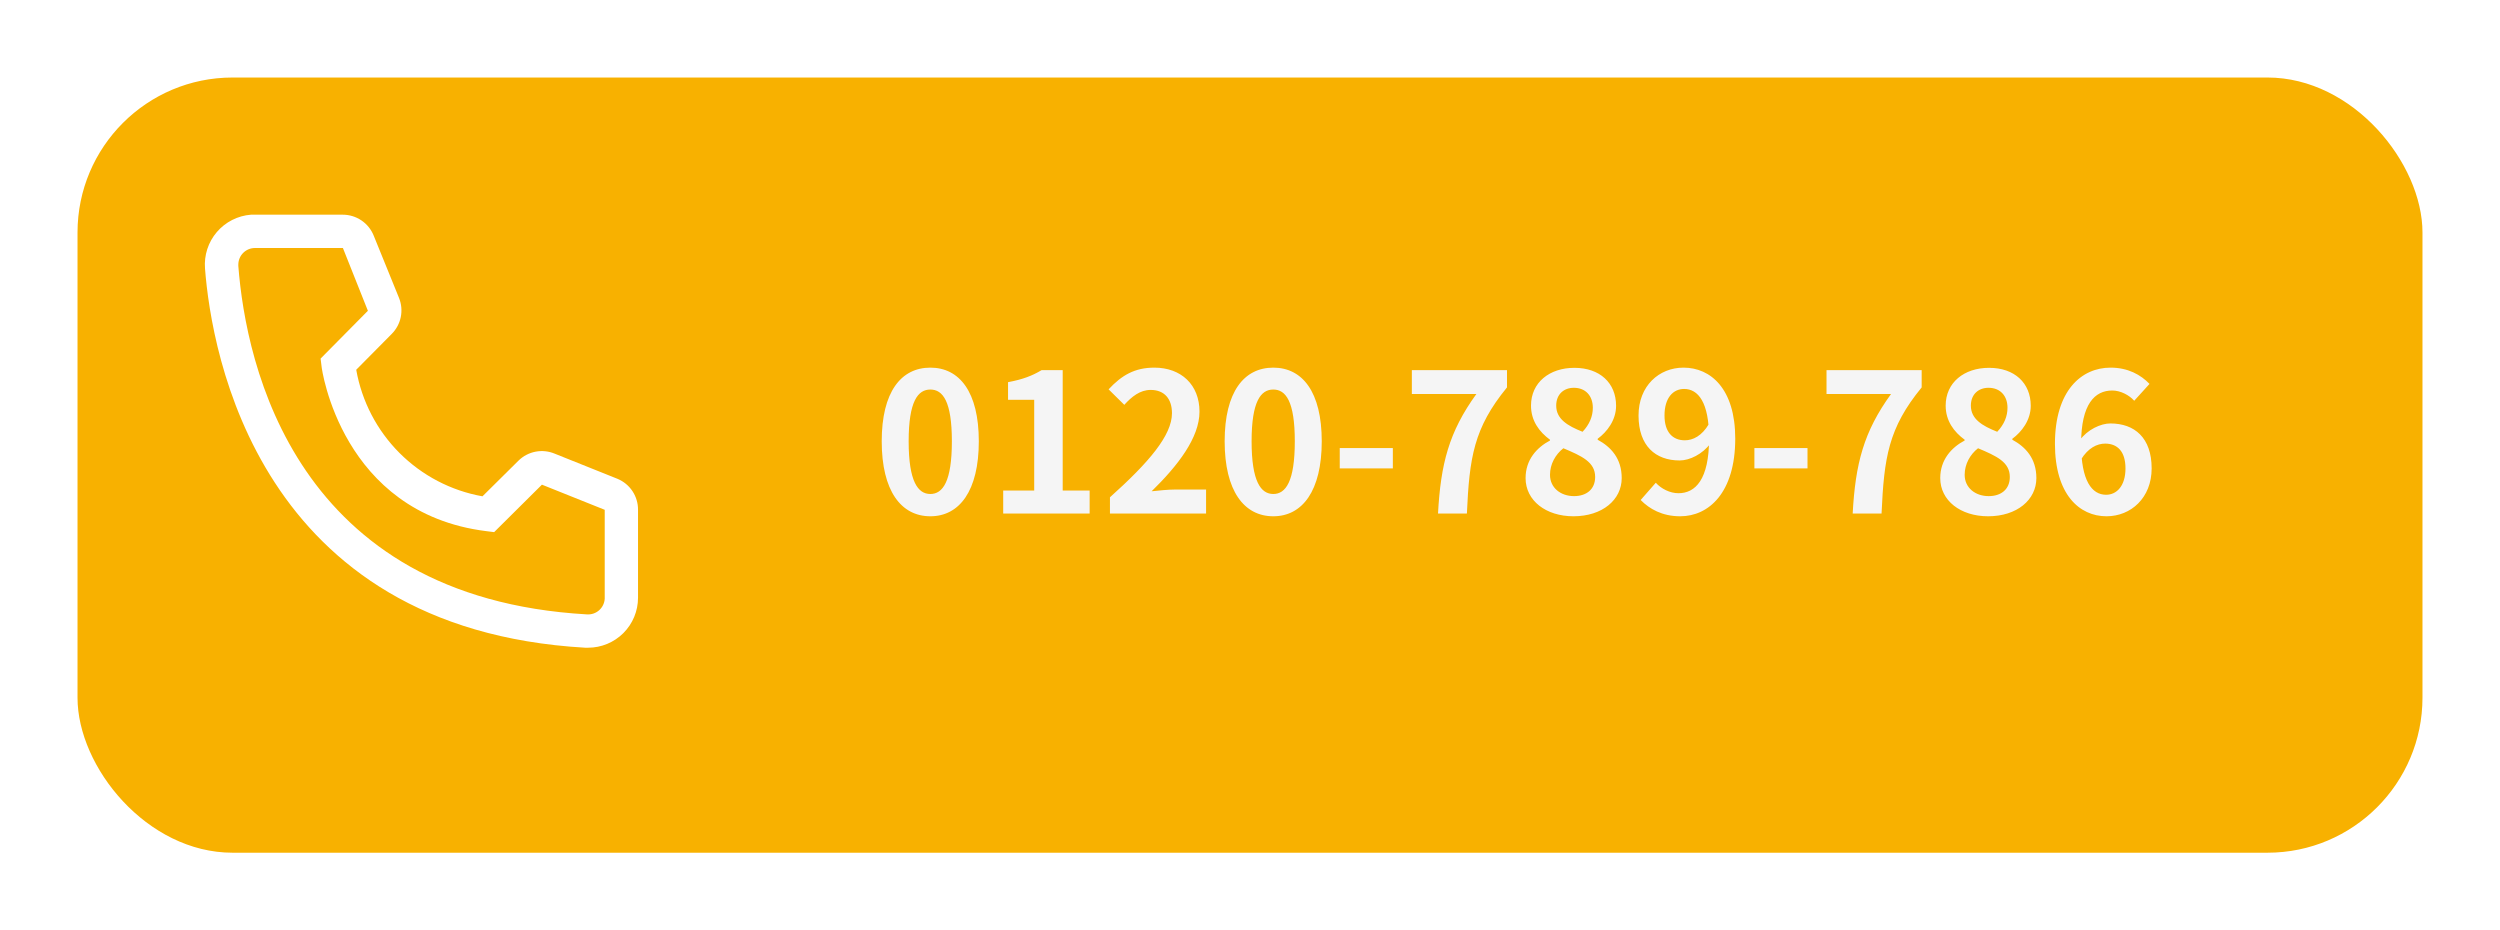 <?xml version="1.0" encoding="UTF-8"?> <svg xmlns="http://www.w3.org/2000/svg" width="258" height="96" viewBox="0 0 258 96" fill="none"><g filter="url(#filter0_d_2007_12)"><rect x="4" y="4" width="242" height="80" rx="16" fill="#F8B100"></rect></g><path d="M96.013 53.28C92.993 53.28 90.993 50.66 90.993 45.54C90.993 40.44 92.993 37.94 96.013 37.94C99.013 37.94 101.013 40.44 101.013 45.54C101.013 50.66 99.013 53.28 96.013 53.28ZM96.013 50.98C97.293 50.98 98.233 49.7 98.233 45.54C98.233 41.4 97.293 40.2 96.013 40.2C94.733 40.2 93.773 41.4 93.773 45.54C93.773 49.7 94.733 50.98 96.013 50.98ZM103.53 53V50.62H106.73V41.26H104.03V39.44C105.53 39.16 106.53 38.78 107.49 38.2H109.67V50.62H112.45V53H103.53ZM114.547 53V51.32C118.587 47.7 120.947 44.92 120.947 42.64C120.947 41.16 120.167 40.24 118.747 40.24C117.647 40.24 116.787 40.94 116.027 41.78L114.407 40.18C115.767 38.72 117.107 37.94 119.127 37.94C121.907 37.94 123.787 39.72 123.787 42.48C123.787 45.18 121.547 48.06 118.847 50.7C119.587 50.62 120.567 50.52 121.267 50.52H124.467V53H114.547ZM131.404 53.28C128.384 53.28 126.384 50.66 126.384 45.54C126.384 40.44 128.384 37.94 131.404 37.94C134.404 37.94 136.404 40.44 136.404 45.54C136.404 50.66 134.404 53.28 131.404 53.28ZM131.404 50.98C132.684 50.98 133.624 49.7 133.624 45.54C133.624 41.4 132.684 40.2 131.404 40.2C130.124 40.2 129.164 41.4 129.164 45.54C129.164 49.7 130.124 50.98 131.404 50.98ZM138.261 48.34V46.24H143.741V48.34H138.261ZM148.403 53C148.683 47.88 149.523 44.58 152.363 40.66H145.703V38.2H155.523V39.98C152.083 44.18 151.643 47.22 151.383 53H148.403ZM162.38 53.28C159.54 53.28 157.44 51.66 157.44 49.34C157.44 47.44 158.6 46.18 159.96 45.46V45.38C158.84 44.56 158 43.42 158 41.86C158 39.48 159.9 37.96 162.48 37.96C165.1 37.96 166.78 39.52 166.78 41.88C166.78 43.36 165.84 44.58 164.88 45.28V45.38C166.24 46.12 167.36 47.3 167.36 49.34C167.36 51.58 165.36 53.28 162.38 53.28ZM163.32 44.56C164.04 43.8 164.38 42.96 164.38 42.08C164.38 40.86 163.64 40.02 162.42 40.02C161.4 40.02 160.6 40.68 160.6 41.86C160.6 43.24 161.76 43.94 163.32 44.56ZM162.44 51.2C163.72 51.2 164.62 50.5 164.62 49.22C164.62 47.68 163.24 47.06 161.34 46.26C160.52 46.9 159.96 47.9 159.96 49C159.96 50.34 161.06 51.2 162.44 51.2ZM173.397 53.28C171.537 53.28 170.217 52.52 169.317 51.6L170.877 49.82C171.437 50.44 172.337 50.9 173.217 50.9C174.957 50.9 176.377 49.5 176.377 45.26C176.377 41.48 175.237 40.14 173.797 40.14C172.677 40.14 171.777 41.04 171.777 42.88C171.777 44.6 172.617 45.44 173.877 45.44C174.717 45.44 175.637 44.98 176.357 43.76L176.517 45.76C175.717 46.86 174.377 47.52 173.337 47.52C170.857 47.52 169.097 46.02 169.097 42.88C169.097 39.82 171.217 37.94 173.737 37.94C176.557 37.94 179.077 40.14 179.077 45.26C179.077 50.86 176.337 53.28 173.397 53.28ZM181.054 48.34V46.24H186.534V48.34H181.054ZM191.196 53C191.476 47.88 192.316 44.58 195.156 40.66H188.496V38.2H198.316V39.98C194.876 44.18 194.436 47.22 194.176 53H191.196ZM205.173 53.28C202.333 53.28 200.233 51.66 200.233 49.34C200.233 47.44 201.393 46.18 202.753 45.46V45.38C201.633 44.56 200.793 43.42 200.793 41.86C200.793 39.48 202.693 37.96 205.273 37.96C207.893 37.96 209.573 39.52 209.573 41.88C209.573 43.36 208.633 44.58 207.673 45.28V45.38C209.033 46.12 210.153 47.3 210.153 49.34C210.153 51.58 208.153 53.28 205.173 53.28ZM206.113 44.56C206.833 43.8 207.173 42.96 207.173 42.08C207.173 40.86 206.433 40.02 205.213 40.02C204.193 40.02 203.393 40.68 203.393 41.86C203.393 43.24 204.553 43.94 206.113 44.56ZM205.233 51.2C206.513 51.2 207.413 50.5 207.413 49.22C207.413 47.68 206.033 47.06 204.133 46.26C203.313 46.9 202.753 47.9 202.753 49C202.753 50.34 203.853 51.2 205.233 51.2ZM217.39 53.28C214.59 53.28 212.07 51.02 212.07 45.8C212.07 40.3 214.81 37.94 217.81 37.94C219.61 37.94 220.93 38.68 221.83 39.62L220.25 41.36C219.75 40.78 218.83 40.3 217.99 40.3C216.19 40.3 214.77 41.68 214.77 45.8C214.77 49.64 215.89 51.06 217.35 51.06C218.45 51.06 219.35 50.14 219.35 48.34C219.35 46.58 218.51 45.78 217.25 45.78C216.43 45.78 215.49 46.22 214.75 47.44L214.63 45.44C215.41 44.34 216.79 43.7 217.79 43.7C220.27 43.7 222.05 45.16 222.05 48.34C222.05 51.38 219.91 53.28 217.39 53.28Z" fill="#F5F5F5"></path><path d="M60.688 66.844H60.396C26.623 64.902 21.827 36.405 21.157 27.708C21.103 27.032 21.183 26.351 21.392 25.706C21.602 25.061 21.936 24.463 22.377 23.948C22.817 23.432 23.356 23.008 23.96 22.701C24.565 22.393 25.224 22.208 25.901 22.156H35.371C36.059 22.156 36.732 22.362 37.302 22.748C37.872 23.134 38.313 23.682 38.568 24.322L41.18 30.75C41.432 31.375 41.494 32.06 41.36 32.72C41.225 33.38 40.9 33.986 40.424 34.462L36.763 38.158C37.335 41.407 38.891 44.403 41.221 46.739C43.552 49.076 46.543 50.64 49.791 51.22L53.521 47.525C54.005 47.054 54.617 46.736 55.28 46.611C55.943 46.486 56.629 46.559 57.251 46.82L63.73 49.416C64.36 49.678 64.898 50.123 65.274 50.692C65.651 51.261 65.849 51.93 65.844 52.612V61.688C65.844 63.055 65.301 64.367 64.334 65.334C63.367 66.3 62.056 66.844 60.688 66.844ZM26.313 25.594C25.857 25.594 25.42 25.775 25.098 26.097C24.776 26.419 24.595 26.857 24.595 27.312V27.45C25.385 37.625 30.455 61.688 60.585 63.406C60.811 63.42 61.037 63.389 61.251 63.316C61.465 63.242 61.662 63.127 61.831 62.977C62.001 62.827 62.139 62.645 62.237 62.441C62.336 62.237 62.394 62.017 62.407 61.791V52.612L55.927 50.017L50.995 54.916L50.169 54.812C35.216 52.939 33.188 37.986 33.188 37.831L33.085 37.006L37.966 32.073L35.388 25.594H26.313Z" fill="white"></path><defs><filter id="filter0_d_2007_12" x="0" y="0" width="258" height="96" filterUnits="userSpaceOnUse" color-interpolation-filters="sRGB"><feFlood flood-opacity="0" result="BackgroundImageFix"></feFlood><feColorMatrix in="SourceAlpha" type="matrix" values="0 0 0 0 0 0 0 0 0 0 0 0 0 0 0 0 0 0 127 0" result="hardAlpha"></feColorMatrix><feOffset dx="4" dy="4"></feOffset><feGaussianBlur stdDeviation="4"></feGaussianBlur><feComposite in2="hardAlpha" operator="out"></feComposite><feColorMatrix type="matrix" values="0 0 0 0 0 0 0 0 0 0 0 0 0 0 0 0 0 0 0.25 0"></feColorMatrix><feBlend mode="normal" in2="BackgroundImageFix" result="effect1_dropShadow_2007_12"></feBlend><feBlend mode="normal" in="SourceGraphic" in2="effect1_dropShadow_2007_12" result="shape"></feBlend></filter></defs></svg> 